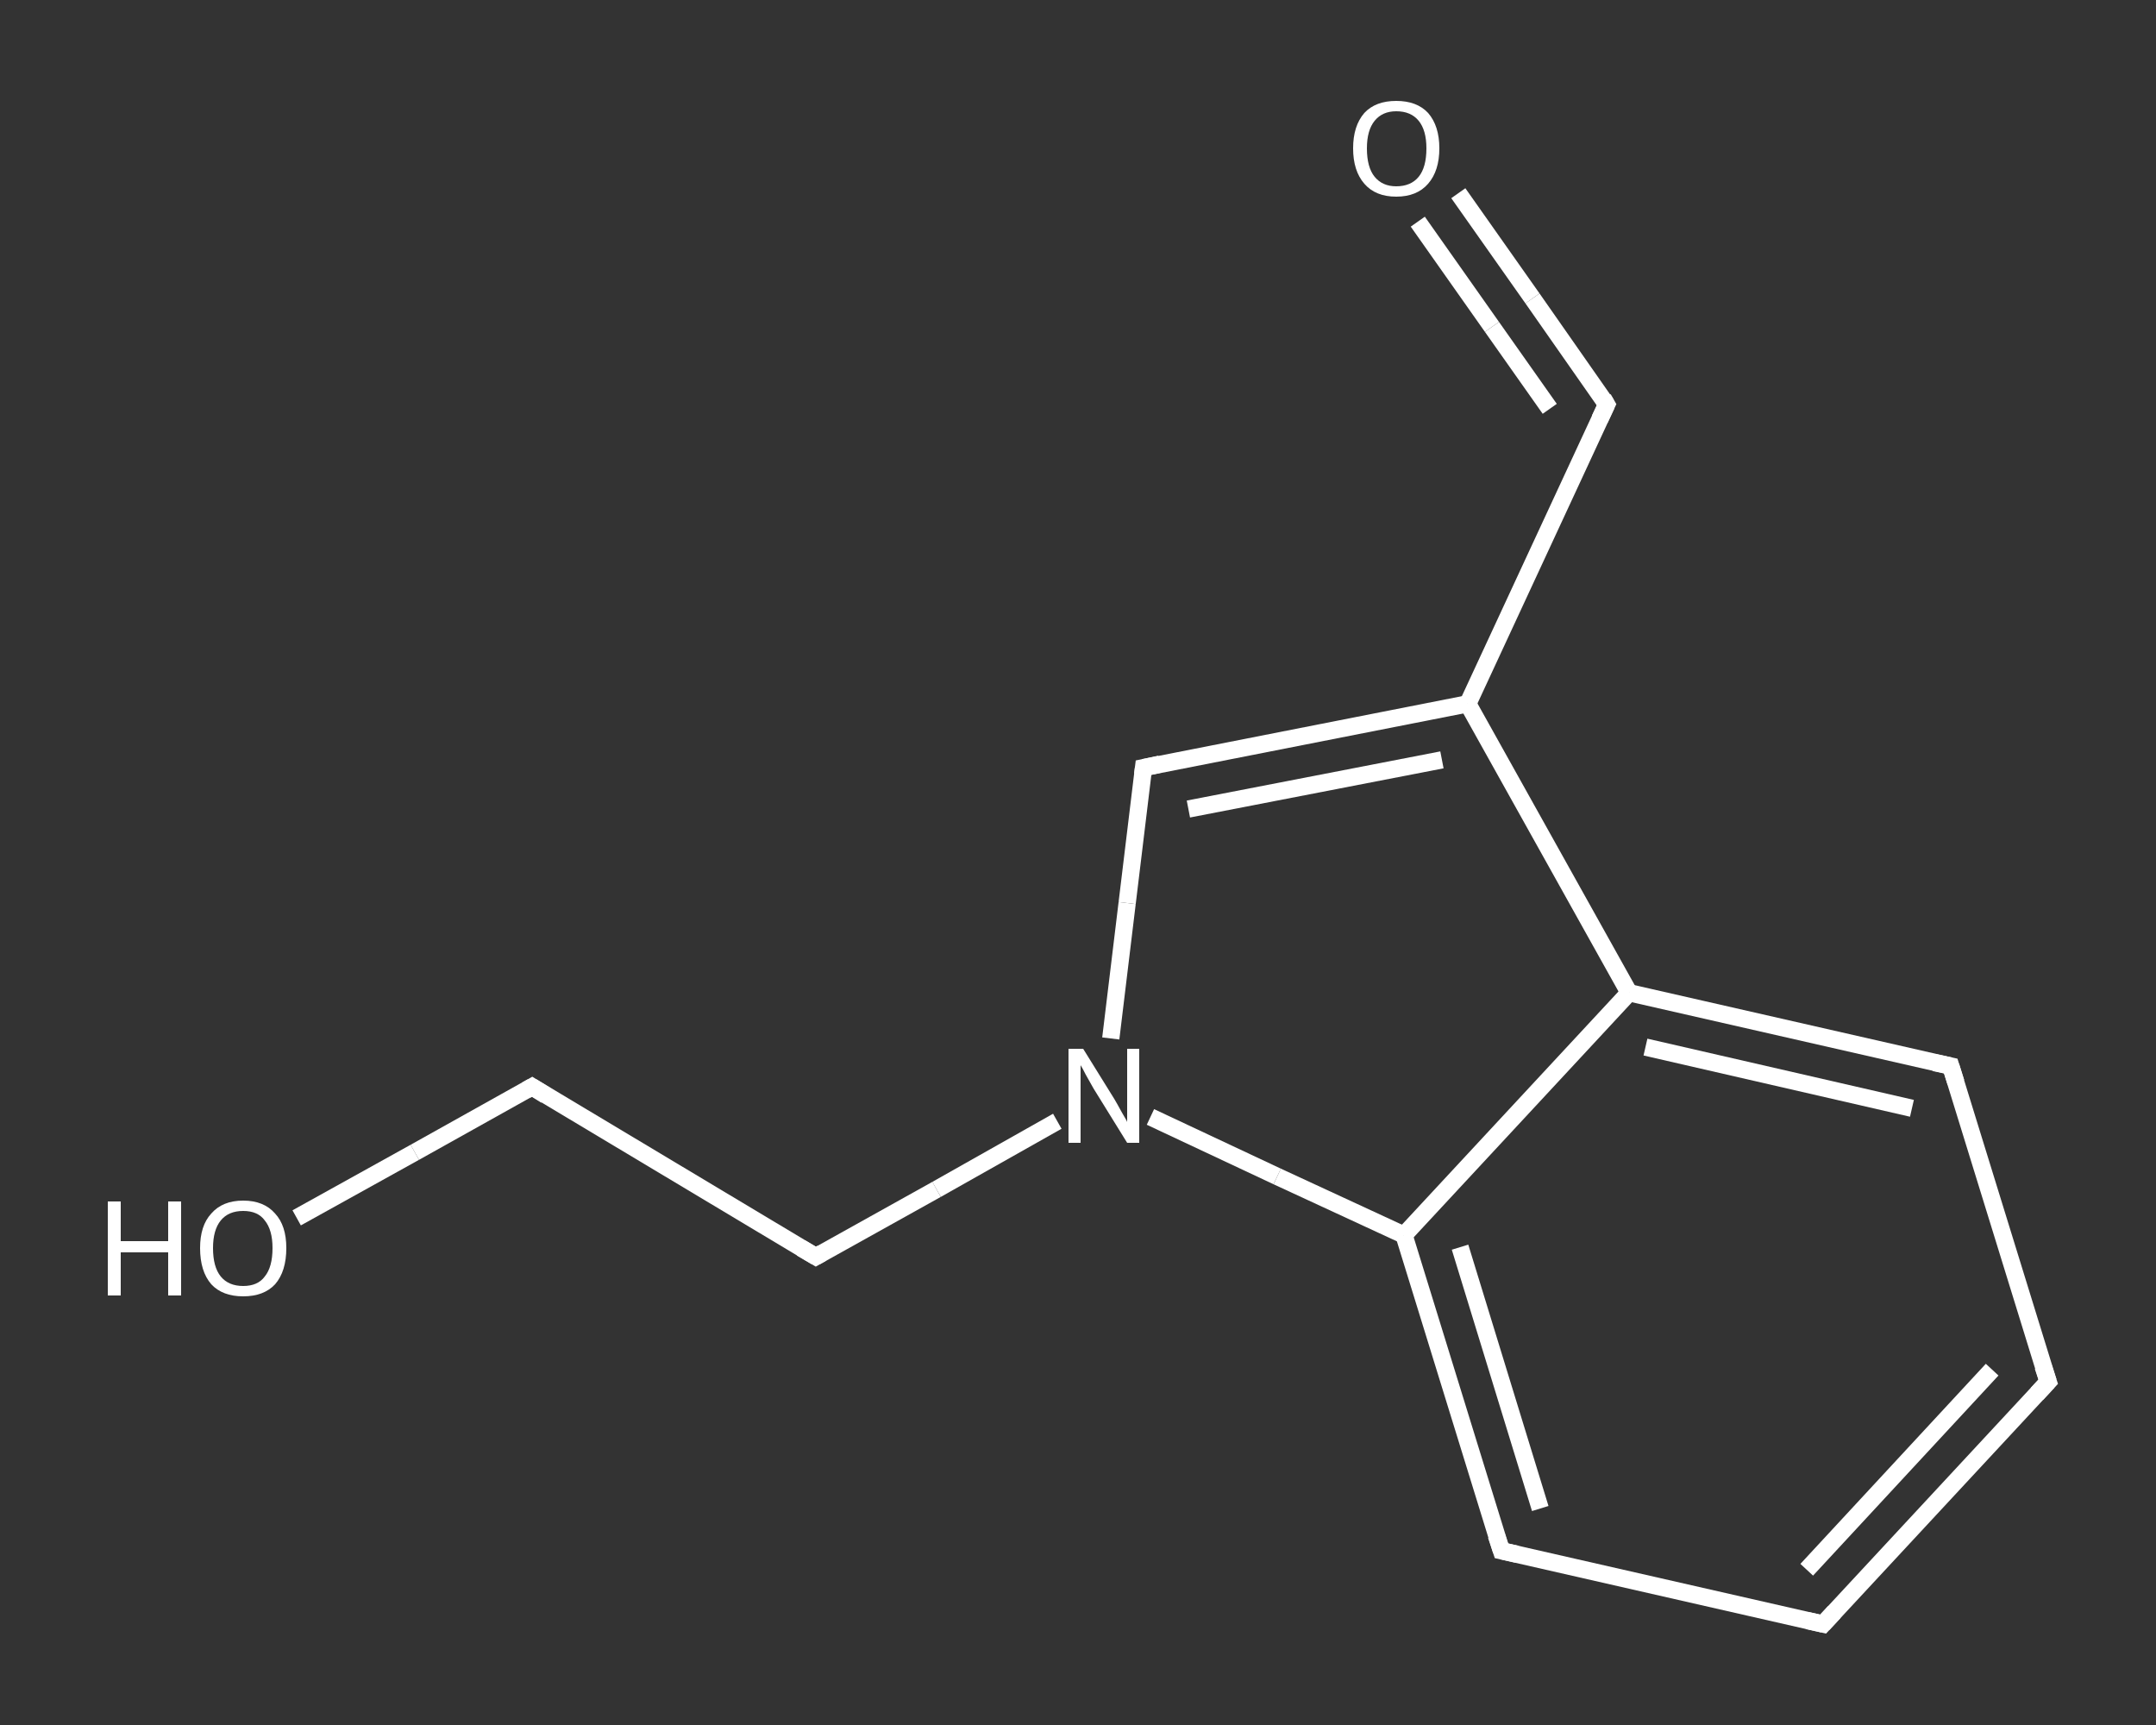 <?xml version='1.0' encoding='iso-8859-1'?>
<svg version='1.1' baseProfile='full'
              xmlns='http://www.w3.org/2000/svg'
                      xmlns:rdkit='http://www.rdkit.org/xml'
                      xmlns:xlink='http://www.w3.org/1999/xlink'
                  xml:space='preserve'
width='250px' height='200px' viewBox='0 0 250 200'>
<rect x="0" y="0" width="250" height="200" fill="#333333" stroke="none"/>
<!-- END OF HEADER -->
<rect style='opacity:1.0;fill:transparent;stroke:none' width='250.0' height='200.0' x='0.0' y='0.0'> </rect>
<path class='bond-0 atom-0 atom-1' d='M 169.1,22.4 L 177.7,34.6' style='fill:none;fill-rule:evenodd;stroke:#FFFFFF;stroke-width:2.0px;stroke-linecap:butt;stroke-linejoin:miter;stroke-opacity:1' />
<path class='bond-0 atom-0 atom-1' d='M 177.7,34.6 L 186.3,46.9' style='fill:none;fill-rule:evenodd;stroke:#FFFFFF;stroke-width:2.0px;stroke-linecap:butt;stroke-linejoin:miter;stroke-opacity:1' />
<path class='bond-0 atom-0 atom-1' d='M 164.4,25.7 L 173.0,37.9' style='fill:none;fill-rule:evenodd;stroke:#FFFFFF;stroke-width:2.0px;stroke-linecap:butt;stroke-linejoin:miter;stroke-opacity:1' />
<path class='bond-0 atom-0 atom-1' d='M 173.0,37.9 L 179.7,47.4' style='fill:none;fill-rule:evenodd;stroke:#FFFFFF;stroke-width:2.0px;stroke-linecap:butt;stroke-linejoin:miter;stroke-opacity:1' />
<path class='bond-1 atom-1 atom-2' d='M 186.3,46.9 L 170.2,81.6' style='fill:none;fill-rule:evenodd;stroke:#FFFFFF;stroke-width:2.0px;stroke-linecap:butt;stroke-linejoin:miter;stroke-opacity:1' />
<path class='bond-2 atom-2 atom-3' d='M 170.2,81.6 L 132.6,89.0' style='fill:none;fill-rule:evenodd;stroke:#FFFFFF;stroke-width:2.0px;stroke-linecap:butt;stroke-linejoin:miter;stroke-opacity:1' />
<path class='bond-2 atom-2 atom-3' d='M 167.2,88.1 L 137.8,93.8' style='fill:none;fill-rule:evenodd;stroke:#FFFFFF;stroke-width:2.0px;stroke-linecap:butt;stroke-linejoin:miter;stroke-opacity:1' />
<path class='bond-3 atom-3 atom-4' d='M 132.6,89.0 L 130.7,104.7' style='fill:none;fill-rule:evenodd;stroke:#FFFFFF;stroke-width:2.0px;stroke-linecap:butt;stroke-linejoin:miter;stroke-opacity:1' />
<path class='bond-3 atom-3 atom-4' d='M 130.7,104.7 L 128.8,120.4' style='fill:none;fill-rule:evenodd;stroke:#FFFFFF;stroke-width:2.0px;stroke-linecap:butt;stroke-linejoin:miter;stroke-opacity:1' />
<path class='bond-4 atom-4 atom-5' d='M 122.6,130.0 L 108.6,137.9' style='fill:none;fill-rule:evenodd;stroke:#FFFFFF;stroke-width:2.0px;stroke-linecap:butt;stroke-linejoin:miter;stroke-opacity:1' />
<path class='bond-4 atom-4 atom-5' d='M 108.6,137.9 L 94.6,145.7' style='fill:none;fill-rule:evenodd;stroke:#FFFFFF;stroke-width:2.0px;stroke-linecap:butt;stroke-linejoin:miter;stroke-opacity:1' />
<path class='bond-5 atom-5 atom-6' d='M 94.6,145.7 L 61.7,126.0' style='fill:none;fill-rule:evenodd;stroke:#FFFFFF;stroke-width:2.0px;stroke-linecap:butt;stroke-linejoin:miter;stroke-opacity:1' />
<path class='bond-6 atom-6 atom-7' d='M 61.7,126.0 L 48.1,133.6' style='fill:none;fill-rule:evenodd;stroke:#FFFFFF;stroke-width:2.0px;stroke-linecap:butt;stroke-linejoin:miter;stroke-opacity:1' />
<path class='bond-6 atom-6 atom-7' d='M 48.1,133.6 L 34.4,141.2' style='fill:none;fill-rule:evenodd;stroke:#FFFFFF;stroke-width:2.0px;stroke-linecap:butt;stroke-linejoin:miter;stroke-opacity:1' />
<path class='bond-7 atom-4 atom-8' d='M 133.4,129.5 L 148.1,136.4' style='fill:none;fill-rule:evenodd;stroke:#FFFFFF;stroke-width:2.0px;stroke-linecap:butt;stroke-linejoin:miter;stroke-opacity:1' />
<path class='bond-7 atom-4 atom-8' d='M 148.1,136.4 L 162.8,143.2' style='fill:none;fill-rule:evenodd;stroke:#FFFFFF;stroke-width:2.0px;stroke-linecap:butt;stroke-linejoin:miter;stroke-opacity:1' />
<path class='bond-8 atom-8 atom-9' d='M 162.8,143.2 L 174.1,179.8' style='fill:none;fill-rule:evenodd;stroke:#FFFFFF;stroke-width:2.0px;stroke-linecap:butt;stroke-linejoin:miter;stroke-opacity:1' />
<path class='bond-8 atom-8 atom-9' d='M 169.3,144.6 L 178.6,174.9' style='fill:none;fill-rule:evenodd;stroke:#FFFFFF;stroke-width:2.0px;stroke-linecap:butt;stroke-linejoin:miter;stroke-opacity:1' />
<path class='bond-9 atom-9 atom-10' d='M 174.1,179.8 L 211.4,188.3' style='fill:none;fill-rule:evenodd;stroke:#FFFFFF;stroke-width:2.0px;stroke-linecap:butt;stroke-linejoin:miter;stroke-opacity:1' />
<path class='bond-10 atom-10 atom-11' d='M 211.4,188.3 L 237.5,160.2' style='fill:none;fill-rule:evenodd;stroke:#FFFFFF;stroke-width:2.0px;stroke-linecap:butt;stroke-linejoin:miter;stroke-opacity:1' />
<path class='bond-10 atom-10 atom-11' d='M 209.5,182.0 L 231.0,158.8' style='fill:none;fill-rule:evenodd;stroke:#FFFFFF;stroke-width:2.0px;stroke-linecap:butt;stroke-linejoin:miter;stroke-opacity:1' />
<path class='bond-11 atom-11 atom-12' d='M 237.5,160.2 L 226.2,123.6' style='fill:none;fill-rule:evenodd;stroke:#FFFFFF;stroke-width:2.0px;stroke-linecap:butt;stroke-linejoin:miter;stroke-opacity:1' />
<path class='bond-12 atom-12 atom-13' d='M 226.2,123.6 L 188.9,115.1' style='fill:none;fill-rule:evenodd;stroke:#FFFFFF;stroke-width:2.0px;stroke-linecap:butt;stroke-linejoin:miter;stroke-opacity:1' />
<path class='bond-12 atom-12 atom-13' d='M 221.7,128.5 L 190.8,121.4' style='fill:none;fill-rule:evenodd;stroke:#FFFFFF;stroke-width:2.0px;stroke-linecap:butt;stroke-linejoin:miter;stroke-opacity:1' />
<path class='bond-13 atom-13 atom-2' d='M 188.9,115.1 L 170.2,81.6' style='fill:none;fill-rule:evenodd;stroke:#FFFFFF;stroke-width:2.0px;stroke-linecap:butt;stroke-linejoin:miter;stroke-opacity:1' />
<path class='bond-14 atom-13 atom-8' d='M 188.9,115.1 L 162.8,143.2' style='fill:none;fill-rule:evenodd;stroke:#FFFFFF;stroke-width:2.0px;stroke-linecap:butt;stroke-linejoin:miter;stroke-opacity:1' />
<path d='M 185.9,46.2 L 186.3,46.9 L 185.5,48.6' style='fill:none;stroke:#FFFFFF;stroke-width:2.0px;stroke-linecap:butt;stroke-linejoin:miter;stroke-opacity:1;' />
<path d='M 134.5,88.6 L 132.6,89.0 L 132.5,89.8' style='fill:none;stroke:#FFFFFF;stroke-width:2.0px;stroke-linecap:butt;stroke-linejoin:miter;stroke-opacity:1;' />
<path d='M 95.3,145.3 L 94.6,145.7 L 92.9,144.7' style='fill:none;stroke:#FFFFFF;stroke-width:2.0px;stroke-linecap:butt;stroke-linejoin:miter;stroke-opacity:1;' />
<path d='M 63.3,127.0 L 61.7,126.0 L 61.0,126.4' style='fill:none;stroke:#FFFFFF;stroke-width:2.0px;stroke-linecap:butt;stroke-linejoin:miter;stroke-opacity:1;' />
<path d='M 173.5,178.0 L 174.1,179.8 L 175.9,180.2' style='fill:none;stroke:#FFFFFF;stroke-width:2.0px;stroke-linecap:butt;stroke-linejoin:miter;stroke-opacity:1;' />
<path d='M 209.6,187.9 L 211.4,188.3 L 212.7,186.9' style='fill:none;stroke:#FFFFFF;stroke-width:2.0px;stroke-linecap:butt;stroke-linejoin:miter;stroke-opacity:1;' />
<path d='M 236.2,161.6 L 237.5,160.2 L 236.9,158.4' style='fill:none;stroke:#FFFFFF;stroke-width:2.0px;stroke-linecap:butt;stroke-linejoin:miter;stroke-opacity:1;' />
<path d='M 226.8,125.5 L 226.2,123.6 L 224.3,123.2' style='fill:none;stroke:#FFFFFF;stroke-width:2.0px;stroke-linecap:butt;stroke-linejoin:miter;stroke-opacity:1;' />
<path class='atom-0' d='M 156.9 17.2
Q 156.9 14.6, 158.2 13.1
Q 159.5 11.7, 161.9 11.7
Q 164.3 11.7, 165.6 13.1
Q 166.9 14.6, 166.9 17.2
Q 166.9 19.8, 165.6 21.3
Q 164.3 22.8, 161.9 22.8
Q 159.5 22.8, 158.2 21.3
Q 156.9 19.8, 156.9 17.2
M 161.9 21.6
Q 163.6 21.6, 164.5 20.5
Q 165.4 19.4, 165.4 17.2
Q 165.4 15.1, 164.5 14.0
Q 163.6 12.9, 161.9 12.9
Q 160.3 12.9, 159.4 14.0
Q 158.5 15.1, 158.5 17.2
Q 158.5 19.4, 159.4 20.5
Q 160.3 21.6, 161.9 21.6
' fill='#FFFFFF'/>
<path class='atom-4' d='M 125.6 121.6
L 129.2 127.4
Q 129.5 127.9, 130.1 129.0
Q 130.7 130.0, 130.7 130.1
L 130.7 121.6
L 132.1 121.6
L 132.1 132.5
L 130.7 132.5
L 126.8 126.2
Q 126.4 125.5, 125.9 124.6
Q 125.5 123.8, 125.3 123.5
L 125.3 132.5
L 123.9 132.5
L 123.9 121.6
L 125.6 121.6
' fill='#FFFFFF'/>
<path class='atom-7' d='M 12.5 139.3
L 14.0 139.3
L 14.0 143.9
L 19.5 143.9
L 19.5 139.3
L 21.0 139.3
L 21.0 150.2
L 19.5 150.2
L 19.5 145.2
L 14.0 145.2
L 14.0 150.2
L 12.5 150.2
L 12.5 139.3
' fill='#FFFFFF'/>
<path class='atom-7' d='M 23.2 144.7
Q 23.2 142.1, 24.5 140.7
Q 25.8 139.2, 28.2 139.2
Q 30.6 139.2, 31.9 140.7
Q 33.2 142.1, 33.2 144.7
Q 33.2 147.4, 31.9 148.9
Q 30.6 150.3, 28.2 150.3
Q 25.8 150.3, 24.5 148.9
Q 23.2 147.4, 23.2 144.7
M 28.2 149.1
Q 29.9 149.1, 30.7 148.0
Q 31.6 146.9, 31.6 144.7
Q 31.6 142.6, 30.7 141.5
Q 29.9 140.4, 28.2 140.4
Q 26.5 140.4, 25.6 141.5
Q 24.7 142.6, 24.7 144.7
Q 24.7 146.9, 25.6 148.0
Q 26.5 149.1, 28.2 149.1
' fill='#FFFFFF'/>
</svg>
